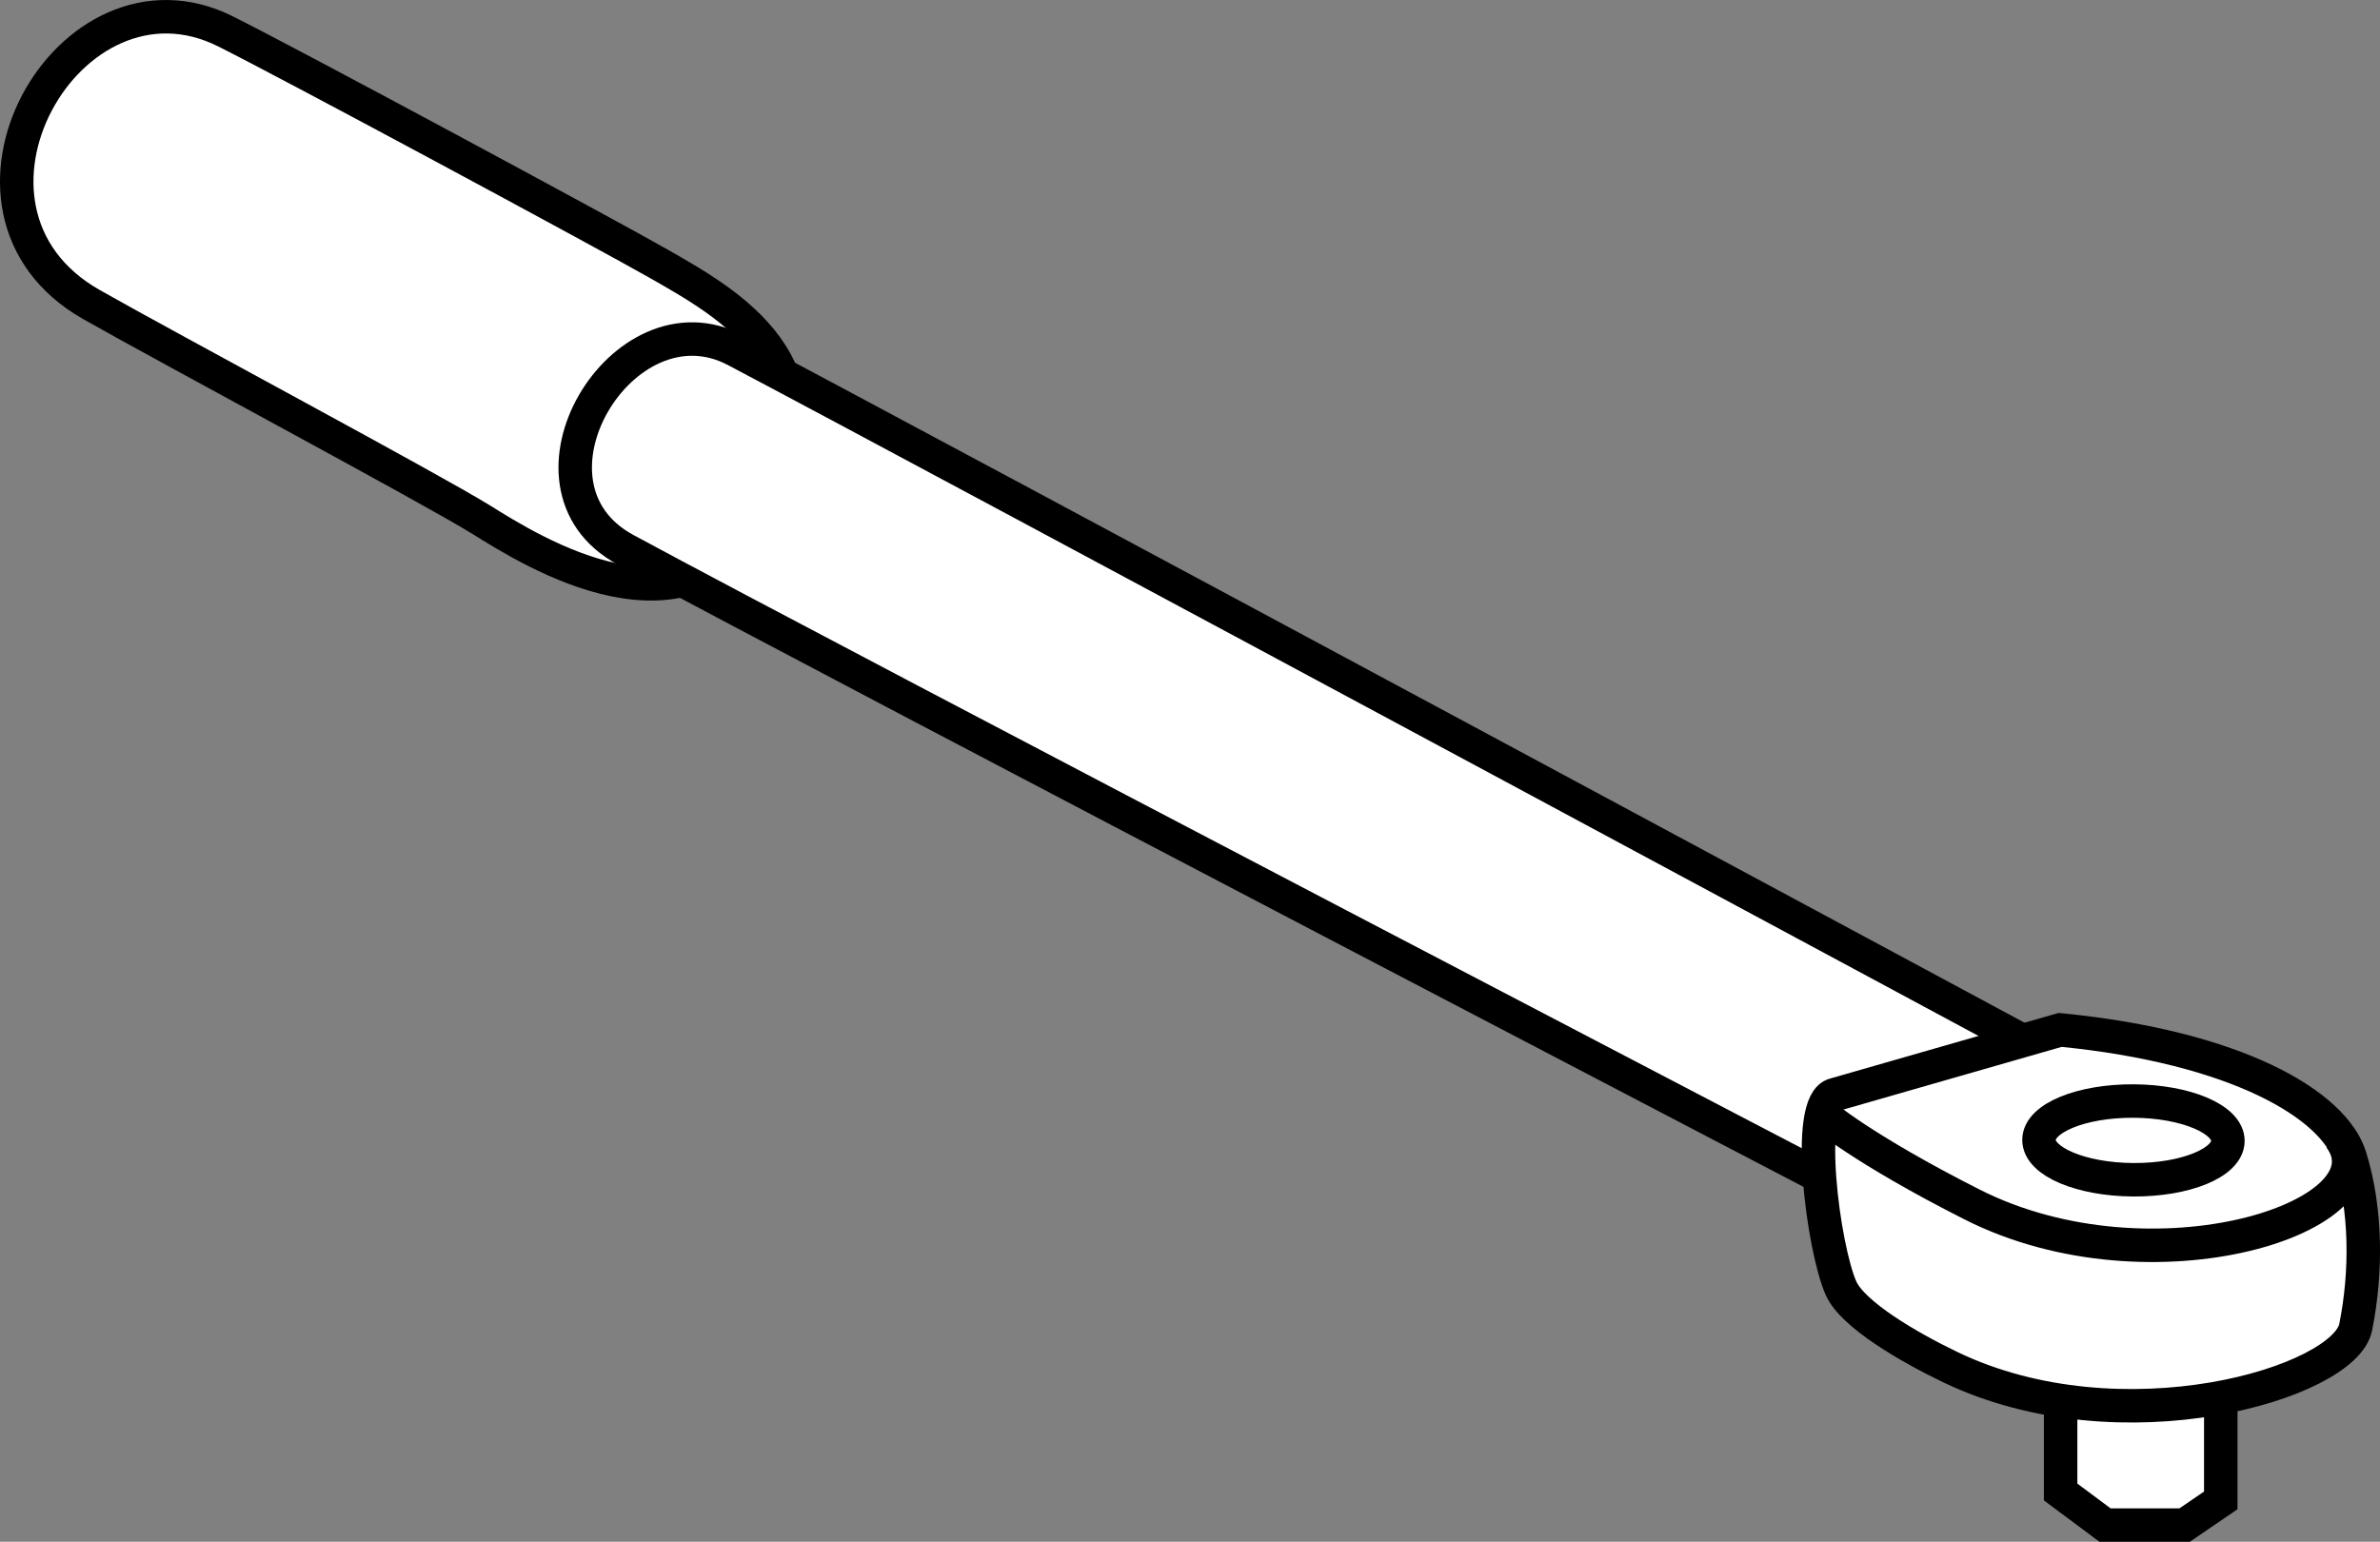 <?xml version="1.0" encoding="iso-8859-1"?>
<!-- Generator: Adobe Illustrator 28.7.3, SVG Export Plug-In . SVG Version: 9.03 Build 54978)  -->
<svg version="1.1" id="image" xmlns="http://www.w3.org/2000/svg" xmlns:xlink="http://www.w3.org/1999/xlink" x="0px" y="0px"
	 width="56.888px" height="36.858px" viewBox="0 0 56.888 36.858" enable-background="new 0 0 56.888 36.858"
	 xml:space="preserve">
<rect x="0" y="0" width="56.888" height="36.858" fill="#808080" stroke="none"/>
<path fill="#FFFFFF" stroke="#000000" stroke-width="0.8" stroke-miterlimit="10" d="M5.39,0.75
	c1.613,0.806,9.144,4.864,10.321,5.536c1.695,0.968,4.398,2.436,2.607,5.878s-5.618,1.003-6.815,0.26
	s-7.434-4.075-9.316-5.143C-1.821,5.006,1.648-1.12,5.39,0.75z"/>
<path fill="#FFFFFF" stroke="#000000" stroke-width="0.8" stroke-miterlimit="10" d="M45.311,29.072
	c0,0-25.42-13.255-30.362-15.931c-2.857-1.547-0.059-6.187,2.632-4.77c4.268,2.246,32.449,17.414,32.449,17.414
	L45.311,29.072z"/>
<polygon fill="#FFFFFF" stroke="#000000" stroke-width="0.8" stroke-miterlimit="10" points="49.254,31.615 49.254,35.668 
	50.316,36.459 52.218,36.459 53.082,35.869 53.082,31.615 "/>
<path fill="#FFFFFF" stroke="#000000" stroke-width="0.8" stroke-miterlimit="10" d="M43.853,26.169l5.39-1.548
	c4.213,0.413,6.541,1.784,6.93,3.038c0.389,1.254,0.4,2.738,0.134,4.069c-0.267,1.332-5.597,2.926-9.695,0.953
	c-1.008-0.485-2.328-1.258-2.607-1.884C43.582,29.849,43.117,26.346,43.853,26.169z"/>
<path fill="none" stroke="#000000" stroke-width="0.8" stroke-miterlimit="10" d="M43.558,26.639c0,0,0.938,0.817,3.574,2.153
	c4.322,2.191,10.183,0.28,8.8-1.597"/>
<ellipse transform="matrix(0.006 -1 1 0.006 23.435 78.075)" fill="#FFFFFF" stroke="#000000" stroke-width="0.8" stroke-miterlimit="10" cx="50.976" cy="27.254" rx="0.941" ry="2.258"/>
</svg>
